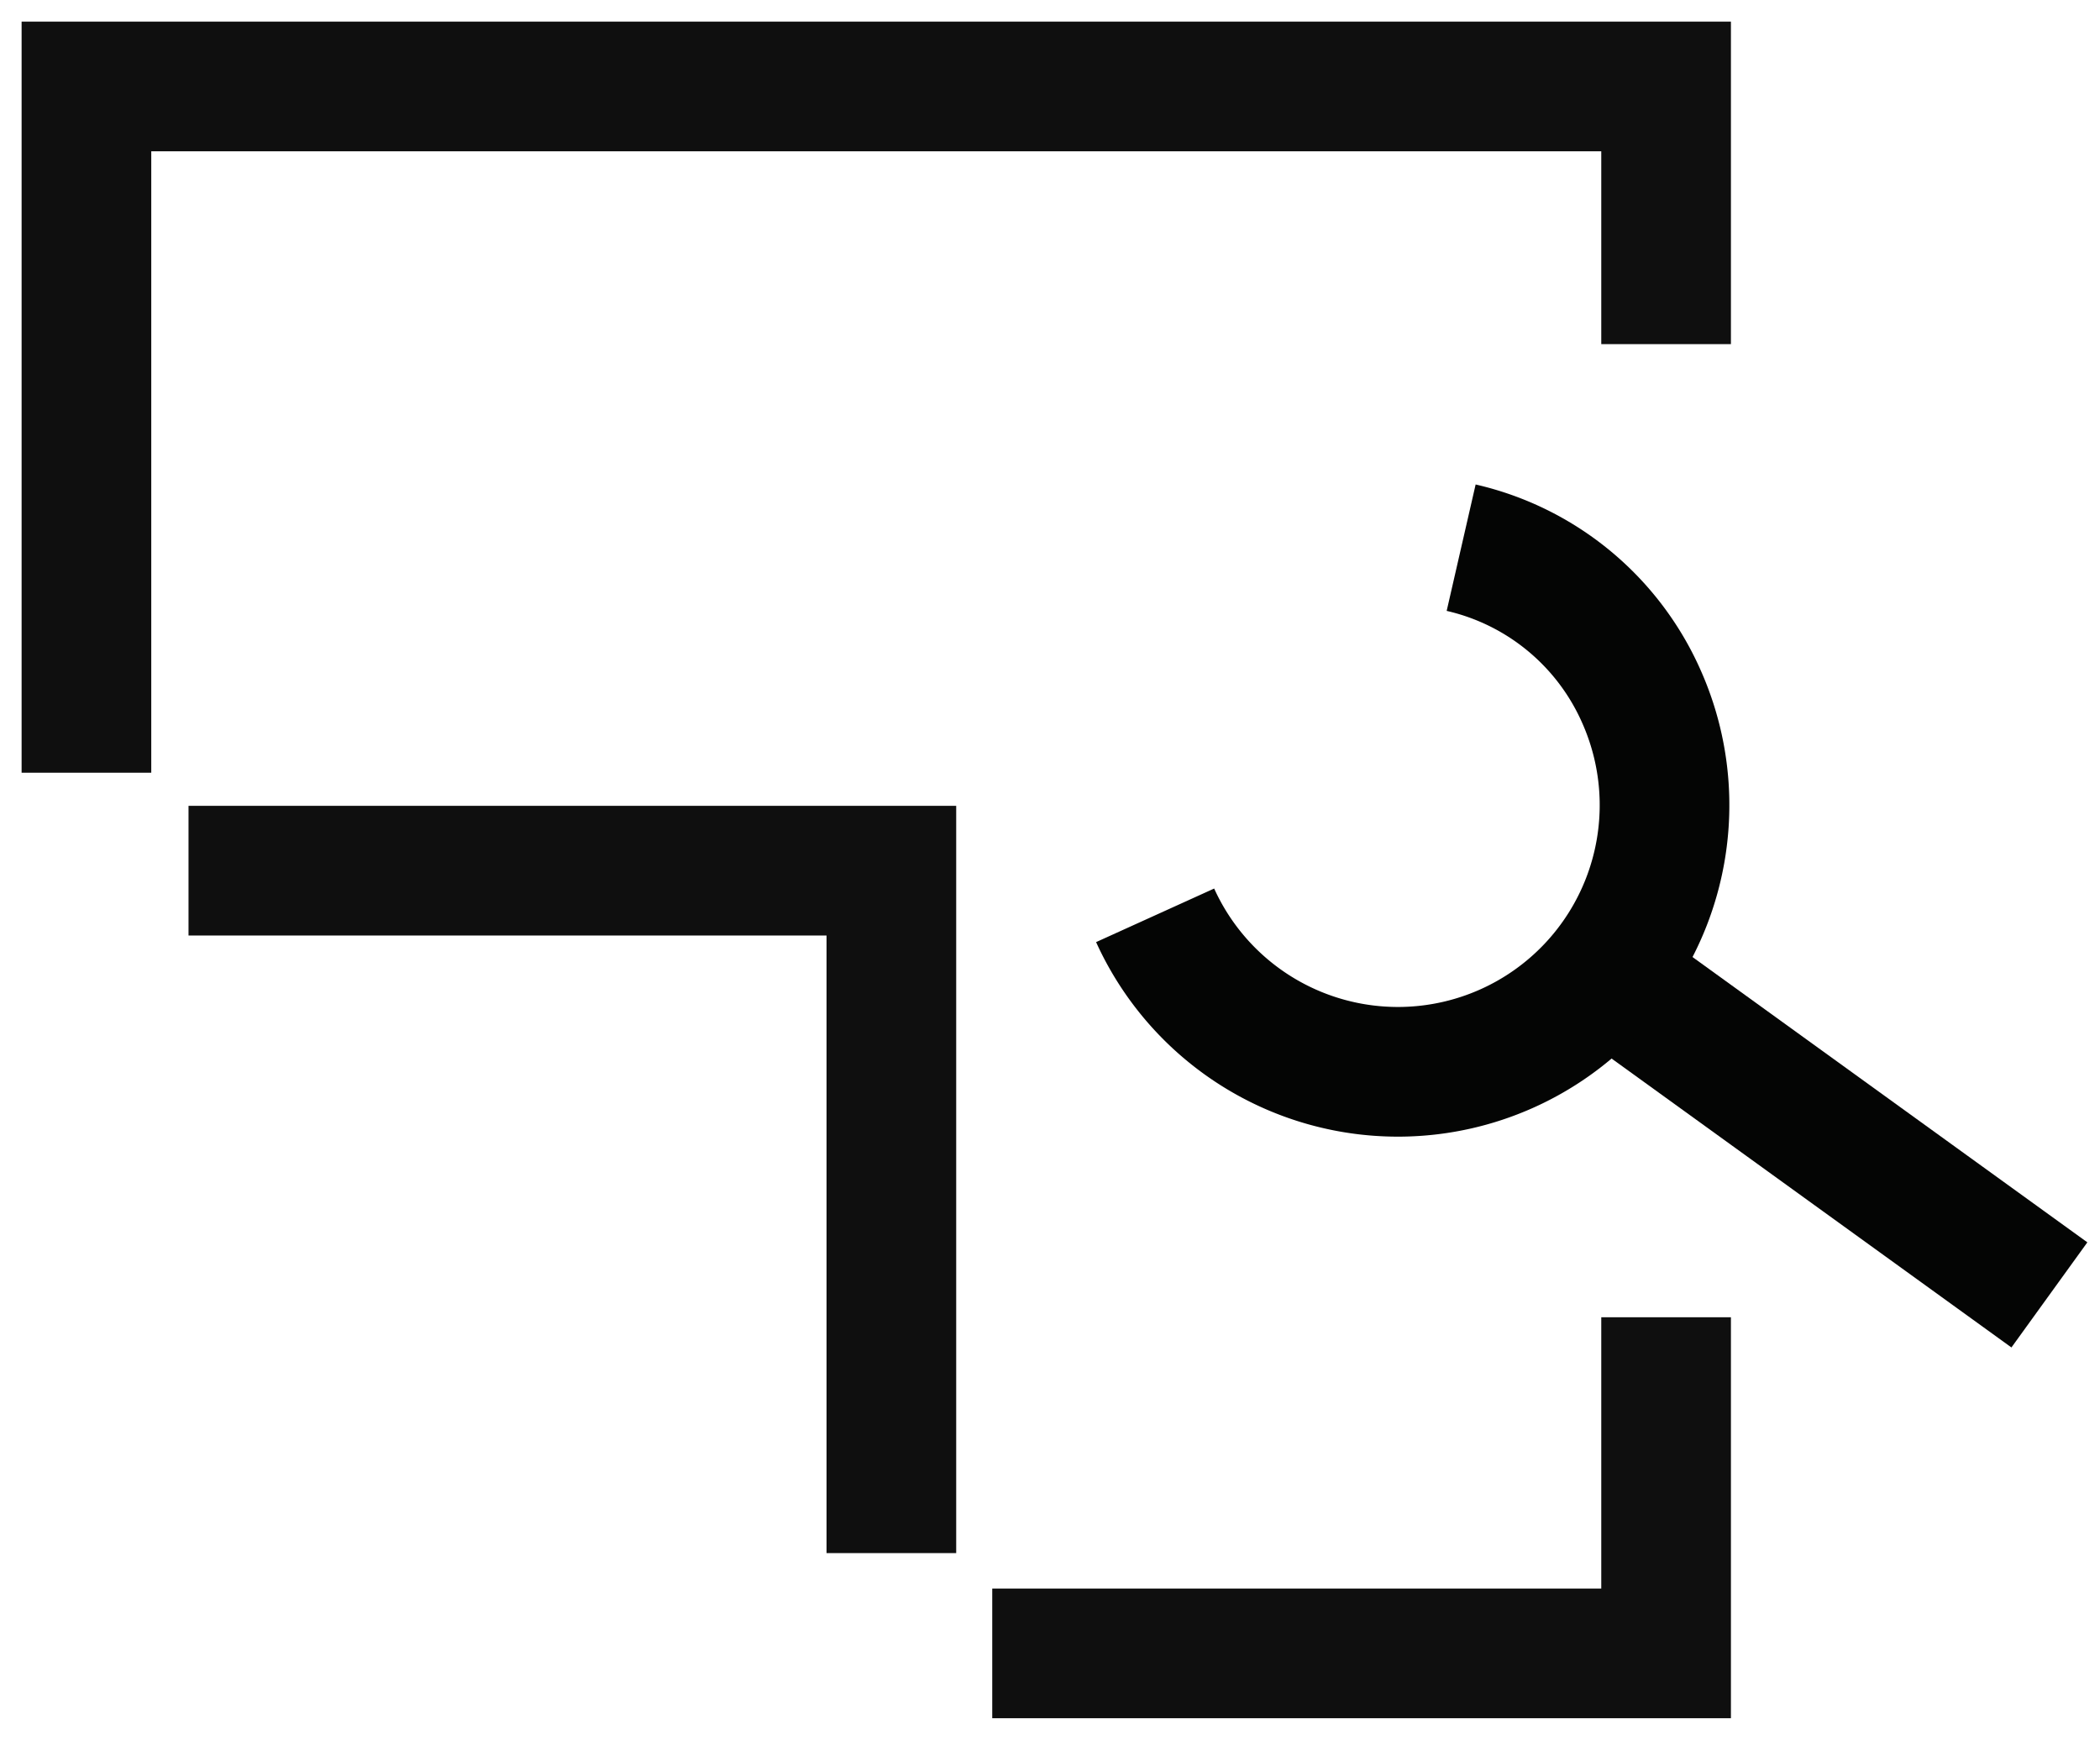 <svg id="Strapi_Maintenance_and_Support" data-name="Strapi Maintenance and  Support" xmlns="http://www.w3.org/2000/svg" xmlns:xlink="http://www.w3.org/1999/xlink" width="48.591" height="40.249" viewBox="0 0 48.591 40.249">
  <defs>
    <clipPath id="clip-path">
      <rect id="Rectangle_61118" data-name="Rectangle 61118" width="48.591" height="40.249" transform="translate(0 0)" fill="none" stroke="#707070" stroke-width="3"/>
    </clipPath>
  </defs>
  <g id="Group_135293" data-name="Group 135293" clip-path="url(#clip-path)">
    <path id="Path_130618" data-name="Path 130618" d="M38.551,7.961V2H2V17.876" fill="none" stroke="#0f0f0f" stroke-miterlimit="10" stroke-width="3"/>
    <path id="Path_130619" data-name="Path 130619" d="M22.959,38.249H38.551V30.473" fill="none" stroke="#0f0f0f" stroke-miterlimit="10" stroke-width="3"/>
    <path id="Path_130620" data-name="Path 130620" d="M4.362,20.142H20.625V35.929" fill="none" stroke="#0f0f0f" stroke-miterlimit="10" stroke-width="3"/>
    <line id="Line_2790" data-name="Line 2790" x1="10.815" y1="7.813" transform="translate(36.605 22.143)" fill="none" stroke="#040504" stroke-miterlimit="10.001" stroke-width="3"/>
    <path id="Path_130621" data-name="Path 130621" d="M33.809,12.67A6.033,6.033,0,0,1,38,16.159a6.169,6.169,0,0,1-11.272,5.016" fill="none" stroke="#040504" stroke-width="3"/>
  </g>
</svg>
